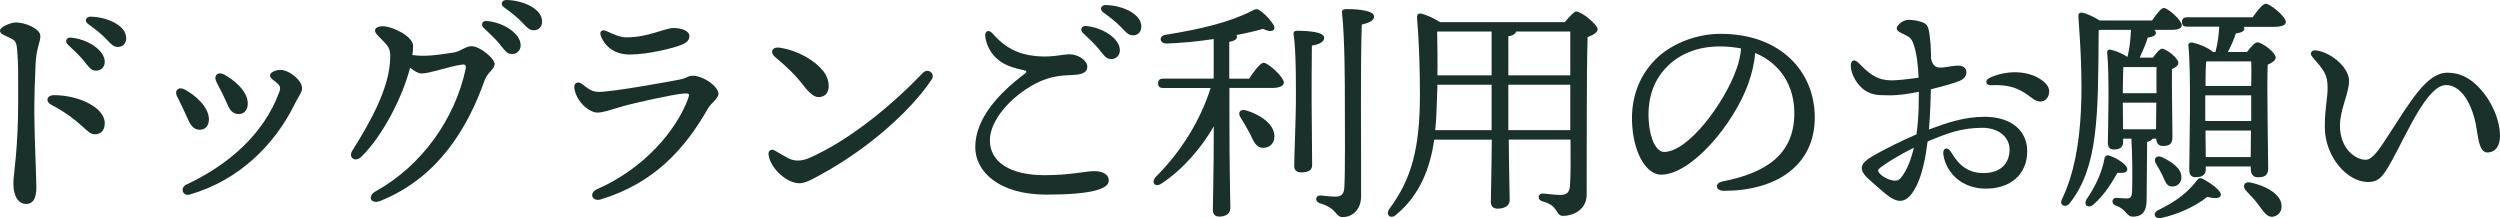 <?xml version="1.0" encoding="UTF-8"?><svg id="_レイヤー_2" xmlns="http://www.w3.org/2000/svg" viewBox="0 0 297.13 25.94"><defs><style>.cls-1{fill:#1a312b;}.cls-2{fill:none;isolation:isolate;}</style></defs><g id="_レイヤー_2-2"><g id="_ドッグランご利用のお願い"><g class="cls-2"><path class="cls-1" d="m4.8,4.29c0,.69-.48,1.47-.57,3.27-.09,1.8-.15,3.99-.15,5.85,0,2.67.24,7.5.24,8.88s-.45,1.95-1.2,1.95c-.93,0-1.53-.9-1.53-2.46,0-1.14.57-3.84.57-9.75,0-2.85.03-4.44-.12-6.12-.09-.99-.27-1.11-.81-1.38-.87-.42-1.23-.51-1.23-.9,0-.42,1.26-.96,1.89-.96,1.08,0,2.91.72,2.91,1.62Zm1.65,7.02c2.85,0,6,1.44,6,3.33,0,.72-.33,1.32-1.2,1.32-.96,0-1.59-1.65-5.16-3.51-.69-.36-.6-1.14.36-1.14Zm6-3.96c0,.69-.51,1.05-1.02,1.05-.69,0-.9-.51-1.59-1.32-.51-.6-1.2-1.23-1.8-1.8-.36-.36-.15-.84.36-.81,1.95.15,4.05,1.47,4.05,2.88Zm2.55-2.82c0,.63-.39,1.05-.99,1.05-.45,0-.75-.24-1.32-.87-.66-.72-1.56-1.38-2.22-1.86-.48-.36-.27-.87.3-.87,1.92.03,4.23,1.02,4.23,2.55Z"/><path class="cls-1" d="m24.83,14.19c0,.75-.42,1.23-1.08,1.23-.6,0-1.02-.36-1.38-1.17-.33-.78-.93-2.01-1.29-2.73-.42-.75.12-1.29.9-.87,1.17.63,2.85,2.04,2.85,3.54Zm8.49-5.88c1.08,0,2.58,1.26,2.58,2.16,0,.54-.39.9-.9,1.95-2.31,4.68-6.51,9-12.48,10.71-.81.21-1.17-.81-.36-1.2,5.01-2.34,9.15-5.97,11.01-10.92.21-.57.15-.78-.24-1.14-.36-.33-.84-.54-.84-.9s.63-.66,1.23-.66Zm-3.87,3.99c0,.75-.42,1.26-1.08,1.26-.6,0-1.02-.36-1.35-1.17-.33-.78-.9-1.92-1.29-2.64-.39-.75.15-1.29.9-.9,1.17.63,2.82,1.98,2.82,3.45Z"/><path class="cls-1" d="m58.79,7.59c0,.66-.84.96-1.2,1.98-1.98,5.58-5.49,11.55-12.39,14.31-1.14.45-1.62-.57-.51-1.17,5.55-3.09,9.39-8.67,10.65-14.49.09-.48-.06-.6-.45-.54-1.65.24-3.78,1.05-4.77,1.05-.42,0-.87-.27-1.38-.69-.9,3.57-3.33,8.19-5.79,10.59-.75.72-1.59.09-1.08-.72,2.31-3.66,4.23-7.29,4.47-10.44.12-1.59,0-1.8-.99-2.79-.57-.57-.78-.78-.78-1.05,0-.3.36-.51.93-.51,1.14,0,3.6,1.2,3.6,2.34,0,.33-.03.69-.09,1.08,1.47.21,2.76.03,4.92-.3.78-.12,1.41-.75,2.1-.75,1.05,0,2.76,1.5,2.76,2.1Zm3.09-2.22c0,.69-.51,1.05-1.02,1.05-.69,0-.9-.51-1.59-1.32-.51-.6-1.2-1.23-1.8-1.8-.36-.36-.15-.84.36-.81,1.95.15,4.05,1.47,4.05,2.88Zm2.55-2.82c0,.63-.39,1.05-.99,1.05-.45,0-.75-.24-1.32-.87-.66-.72-1.56-1.38-2.22-1.86-.48-.36-.27-.87.3-.87,1.92.03,4.23,1.02,4.23,2.55Z"/><path class="cls-1" d="m71.17,10.92c1.62,0,7.95-1.14,9.63-1.47.78-.15.99-.45,1.5-.45,1.35,0,3.09,1.32,3.09,2.13,0,.6-.87,1.11-1.23,1.74-2.79,4.86-6.39,8.88-12.75,10.83-1.02.3-1.5-.75-.42-1.23,5.55-2.43,9.42-6.99,10.8-10.77.18-.51.21-.66-.66-.57-1.29.12-5.79,1.11-7.32,1.56-1.26.36-2.07.69-2.85.69-.84,0-2.46-1.2-2.7-2.91-.09-.6.39-.87.93-.48.69.54,1.14.93,1.98.93Zm3.3-6.48c2.58,0,4.53-1.11,5.58-1.11s1.89.39,1.89.93c0,.6-.42.9-1.23,1.17-.72.27-3.6,1.05-5.88,1.05-1.74,0-2.88-.9-3.39-2.13-.24-.54.03-.96.69-.63.69.3,1.5.72,2.34.72Z"/><path class="cls-1" d="m93.69,18.81c.72.36,1.53.39,2.55-.06,5.01-2.22,10.08-6.57,13.44-10.08.6-.63,1.53.06,1.05.78-2.55,3.81-7.59,8.25-13.14,11.28-.99.54-1.83,1.05-2.61,1.05-1.41,0-3.36-1.68-3.63-3.33-.09-.54.3-.81.72-.57.42.24,1.2.72,1.62.93Zm-.99-13.14c2.22.36,4.11,1.5,5.13,2.76.84,1.02.93,2.61,0,3-.72.3-1.29.09-2.4-1.35-.9-1.17-1.98-2.19-3.3-3.3-.69-.57-.36-1.26.57-1.11Z"/><path class="cls-1" d="m131.78,21.48c0,.99-2.13,1.65-7.41,1.65-5.76,0-8.46-2.82-8.46-5.64,0-3.42,2.85-6.45,5.85-8.7.36-.27.24-.39-.09-.45-.42-.09-1.11-.24-1.86-.54-1.35-.54-2.43-1.74-2.7-3.36-.12-.75.36-1.02.87-.45.99,1.11,2.19,2.19,4.44,2.58,2.31.39,3.72-.12,4.71-.12s2.1.72,2.1,1.47-.69.93-1.68.99c-1.08.06-2.61.03-4.53,1.05-2.88,1.53-5.37,4.32-5.37,6.72,0,2.58,2.4,4.14,6.51,4.14,3.06,0,4.86-.48,5.91-.48.84,0,1.71.3,1.71,1.14Zm1.32-15.51c0,.69-.51,1.05-1.02,1.05-.69,0-.9-.51-1.59-1.32-.51-.6-1.2-1.23-1.8-1.8-.36-.36-.15-.84.36-.81,1.95.15,4.05,1.47,4.05,2.88Zm2.55-2.82c0,.63-.39,1.05-.99,1.05-.45,0-.75-.24-1.32-.87-.66-.72-1.56-1.38-2.22-1.86-.48-.36-.27-.87.3-.87,1.92.03,4.23,1.02,4.23,2.55Z"/><path class="cls-1" d="m148.47,9.34c.56-.87,1.32-1.88,1.71-1.88.56,0,2.41,1.71,2.41,2.35,0,.42-.56.64-1.37.64h-5.1v3.7c0,6.1.11,9.52.11,10.58,0,.59-.45,1.01-1.32,1.01-.53,0-.76-.31-.76-.84,0-1.12.11-4.23.11-9.88-1.46,2.52-3.58,5.04-6.19,6.78-.76.53-1.32-.08-.7-.78,3-3,5.26-6.64,6.52-10.56h-5.63c-.36,0-.62-.11-.62-.56,0-.42.25-.56.62-.56h5.99v-4.7c-1.88.28-3.84.48-5.63.53-.81,0-.95-.9-.08-1.04,4.09-.64,7.67-1.51,10.16-2.8.64-.34.76-.34,1.34.14.53.42,1.06,1.06,1.34,1.51.31.62-.22.98-1.26.45-.87.25-1.93.5-3.16.73.03.08.06.14.06.2,0,.31-.31.5-.92.62v4.37h2.35Zm3,6.86c0,.81-.53,1.37-1.37,1.37-.76,0-1.09-.7-1.54-1.68-.34-.64-.73-1.32-1.12-1.93-.36-.53-.08-1.06.67-.84,1.65.5,3.36,1.62,3.36,3.08Zm4.42-4.2c0,1.32.06,6.78.06,7.62,0,.62-.45.87-1.32.87-.5,0-.81-.25-.81-.76,0-.92.2-6.08.2-7.5,0-.92.06-6.22-.28-8.18-.03-.25.11-.39.36-.39,1.51,0,3.28.14,3.28.84,0,.48-.59.78-1.46.92-.03,1.26-.03,5.77-.03,6.58Zm7.42-10.05c0,.48-.48.73-1.46.98-.17,4.82-.06,13.69-.08,20.38,0,1.62-1.04,2.49-2.18,2.49-.95,0-.56-1.01-2.74-1.65-.64-.22-.5-.95.08-.92.7.06,1.32.14,1.76.14.7,0,1.04-.25,1.09-1.12.11-1.99.06-7.2.06-10.14,0-2.07,0-7.48-.34-10.61-.03-.31.14-.42.56-.42,1.54,0,3.25.22,3.25.87Z"/><path class="cls-1" d="m185.99,2.62c.48-.59,1.12-1.26,1.32-1.26.7,0,2.58,1.6,2.58,2.13,0,.36-.59.7-1.2.92-.14,4.7-.08,12.6-.11,18.73,0,1.82-1.68,2.52-2.77,2.52-1.04,0-.42-1.2-2.52-1.74-.62-.2-.5-.92.03-.92.28,0,1.48.17,2.1.17.78,0,1.12-.28,1.18-1.12.08-1.26.08-3.36.06-5.46h-7.34c.03,4,.11,6.36.11,7.2,0,.59-.5,1.01-1.43,1.01-.56,0-.81-.31-.81-.84,0-.95.08-3.28.11-7.36h-6.83c-.48,3.22-1.62,6.5-4.51,8.9-.64.62-1.37.06-.81-.7,2.6-3.53,3.61-7.11,3.61-13.58,0-2.63-.08-6.02-.34-9.07-.03-.45.14-.59.5-.53.45.08,1.54.56,2.24,1.01h14.84Zm-8.71,12.85v-5.4h-6.44c-.03.62-.03,1.26-.06,1.9-.03,1.12-.08,2.3-.2,3.5h6.69Zm-6.47-11.73c.03,1.74.06,3.47.03,5.21h6.44V3.75h-6.47Zm8.46,5.21h7.36V3.75h-6.44c-.06.28-.36.48-.92.56v4.65Zm7.36,6.52v-5.4h-7.36v5.4h7.36Z"/><path class="cls-1" d="m215.69,13.95c0,5.76-4.62,8.73-10.8,8.73-1.05,0-1.11-.93-.18-1.11,5.19-1.02,8.55-3.21,8.55-8.13,0-3.21-1.62-5.88-4.65-7.14-.09,1.14-.39,2.46-.84,3.69-1.74,4.8-6.75,10.77-10.35,10.77-1.59,0-3.15-2.19-3.42-5.73-.3-3.78,1.17-6.57,3.15-8.34,1.77-1.56,4.5-2.67,7.35-2.67,7.17,0,11.19,4.53,11.19,9.93Zm-8.76-8.19c-.78-.15-1.62-.24-2.52-.24-2.58,0-4.62.84-6.09,2.22-1.59,1.5-2.55,3.63-2.37,6.6.15,2.31.96,3.72,1.83,3.72,2.88,0,7.2-5.85,8.61-9.87.3-.81.48-1.68.54-2.43Z"/><path class="cls-1" d="m229.43,12.51c-.03.87-.08,1.85-.17,2.88,2.07-.78,4.2-1.51,6.61-1.51,3.11,0,5.07,1.6,5.07,4.09,0,2.72-1.93,4.45-4.93,4.45-2.72,0-4.68-1.74-5.04-4.06-.11-.78.5-.98.9-.31.95,1.62,2.07,2.52,3.86,2.52,2.13,0,3.11-1.23,3.11-2.8s-1.43-2.58-3.22-2.58c-2.52,0-4.23.67-6.52,1.62-.22,1.82-.59,3.58-1.09,4.76-.64,1.51-1.32,2.3-2.21,2.3-.42,0-1.04-.28-1.74-.87-.56-.48-1.2-1.01-2.02-1.76-1.23-1.15-.92-1.85.53-2.69s3.5-1.85,5.21-2.58c.14-1.06.22-2.1.25-3.02,0-.53.03-1.23.03-2.04-1.23.25-2.44.42-3.36.42-1.71,0-2.18-.08-2.91-.5-1.06-.62-1.82-2.04-1.82-3.02,0-.64.39-.87.95-.31,1.12,1.12,1.96,1.96,3.64,2.04.76.06,2.46-.17,3.47-.31-.06-1.43-.22-2.88-.59-3.95-.28-.81-.53-.9-1.34-1.29-.36-.17-.67-.36-.67-.62,0-.39.78-1.01,1.34-1.01.45,0,.95.03,1.6.25.56.2.78.36.92,1.23.14.9.22,1.96.22,3.14.25,1.04.76,1.09,1.37,1.04.62-.06,1.26-.22,1.85-.22.5,0,.98.22.98.76,0,.34-.14.76-.78,1.04-.56.25-1.9.64-3.44,1.01l-.06,1.9Zm-1.96,5.04c-1.76.87-3.44,1.93-4,2.38-.31.25-.36.39,0,.76.31.31.76.53,1.06.64.62.22,1.09.2,1.4-.2.7-.84,1.2-2.16,1.54-3.58Zm16.04-6.33c-.28.98-1.2,1.04-1.88.53-1.34-1.01-2.35-1.74-5.01-1.62-.62.03-.76-.59-.17-.87,2.02-.95,4.54-.9,6.13.2.73.5,1.12,1.06.92,1.76Z"/><path class="cls-1" d="m255.86,16.48c-.14.2-.45.34-.67.39l-.06,6.89c0,1.46-.62,1.99-1.62,1.99-.81,0-.81-.9-1.99-1.29-.67-.22-.53-.95,0-.95.36.03,1.12.08,1.32.08.45-.03.53-.28.56-.84.06-1.54.03-4.48-.08-6.27h-.98v.39c0,.62-.39.9-1.12.9-.45,0-.7-.28-.7-.78.03-2.04.2-8.04-.08-10.75-.03-.22.17-.39.39-.34.45.08,1.43.45,2.02.87.28-1.09.36-2.13.42-3.22h-3.67l-.17.06c-.06,10.39-.06,16.27-3.47,20.58-.42.53-1.26.25-.9-.5,2.91-6.02,2.46-14.67,1.96-21.73-.03-.31.11-.5.48-.45.39.06,1.37.48,2.04.92h6.24c.5-.73,1.06-1.48,1.4-1.48.5,0,2.13,1.48,2.13,2.04,0,.39-.45.56-1.23.56h-2.04c.11.11.2.22.2.36,0,.34-.48.5-.98.56-.17.62-.59,1.6-.95,2.38h1.57c.36-.5.81-1.06,1.09-1.06.48,0,1.93,1.12,1.93,1.68,0,.34-.36.56-.76.73-.03,1.88.06,7.11.06,8.09,0,.87-.42,1.06-1.15,1.06-.59,0-.76-.45-.78-.87h-.39Zm-4.2,4.06c-.59,1.04-1.46,2.55-2.86,3.78-.62.5-1.18.06-.84-.59,1.09-1.57,1.85-3.22,2.16-4.87.03-.28.25-.45.5-.39,1.04.31,2.27,1.18,2.21,1.65,0,.36-.34.48-1.18.42Zm.7-12.57c-.03.67-.06,2.07-.06,3.11h4v-3.11h-3.95Zm-.03,7.39h3.92l.03-3.16h-3.98l.03,3.16Zm11.62,7.84c-.08.45-.9.39-1.62.2-1.26,1.04-3.39,2.07-5.52,2.52-.7.14-1.01-.56-.36-.92,2.18-1.06,3.53-2.07,4.7-3.61.2-.25.36-.25.64-.14.92.48,2.27,1.43,2.16,1.96Zm-4.68-2.1c-.03.64-.48,1.12-1.18,1.06-.62-.03-.78-.67-1.09-1.34-.22-.45-.5-.95-.76-1.37-.34-.53,0-1.06.7-.78,1.23.59,2.38,1.37,2.32,2.44Zm8.46-19.04c.53-.76,1.2-1.62,1.57-1.62.5,0,2.38,1.54,2.38,2.16,0,.39-.48.59-1.43.59h-3.58c.06.08.08.14.08.22,0,.34-.5.5-1.01.56-.17.56-.56,1.46-.95,2.21h2.27c.42-.56.92-1.15,1.23-1.15.56,0,2.18,1.2,2.18,1.82,0,.36-.48.62-.95.84-.11,2.8.06,10.86.06,12.32,0,.87-.48,1.06-1.23,1.06-.64,0-.84-.5-.84-.95v-.34h-5.35v.36c0,.62-.39.92-1.23.92-.48,0-.73-.31-.73-.81,0-2.52.25-11.65-.11-14.84-.03-.22.17-.39.42-.36.48.06,1.96.59,2.49,1.12h.31c.28-1.04.39-1.99.45-3h-3.81c-.36,0-.62-.11-.62-.56,0-.42.25-.56.62-.56h7.78Zm-.17,9.27h-5.46v3.05h5.46v-3.05Zm-5.35-4.03c-.06.64-.08,1.79-.08,2.91h5.43c.03-1.23.03-2.27,0-2.91h-5.35Zm5.29,11.37l.03-3.16h-5.4l.03,3.16h5.35Zm3.64,5.54c.14.76-.2,1.37-.95,1.54-.7.14-1.15-.56-1.76-1.4-.42-.56-.95-1.15-1.48-1.68-.48-.48-.25-1.15.53-.98,1.79.39,3.42,1.29,3.67,2.52Z"/><path class="cls-1" d="m297.13,16.17c0,1.2-.57,1.95-1.5,1.95-1.05,0-1.08-1.92-1.41-3.51-.51-2.43-1.77-4.5-3.51-4.5-2.22,0-4.65,5.76-6.39,8.91-1.08,1.95-1.56,2.61-2.88,2.61-2.52,0-5.13-3.06-5.13-6.51,0-2.4.33-3.33.33-4.68,0-1.59-.42-2.07-1.8-3.66-.42-.48-.09-.9.54-.78,1.95.36,3.81,2.16,3.81,3.6,0,1.53-1.08,3.36-1.08,5.34,0,2.76,1.86,4.05,3.06,4.05.84,0,1.71-1.41,2.61-2.79,2.82-4.32,4.65-7.56,7.11-7.56,1.5,0,2.7.66,3.72,1.74,1.5,1.56,2.52,3.84,2.52,5.79Z"/></g></g></g></svg>
